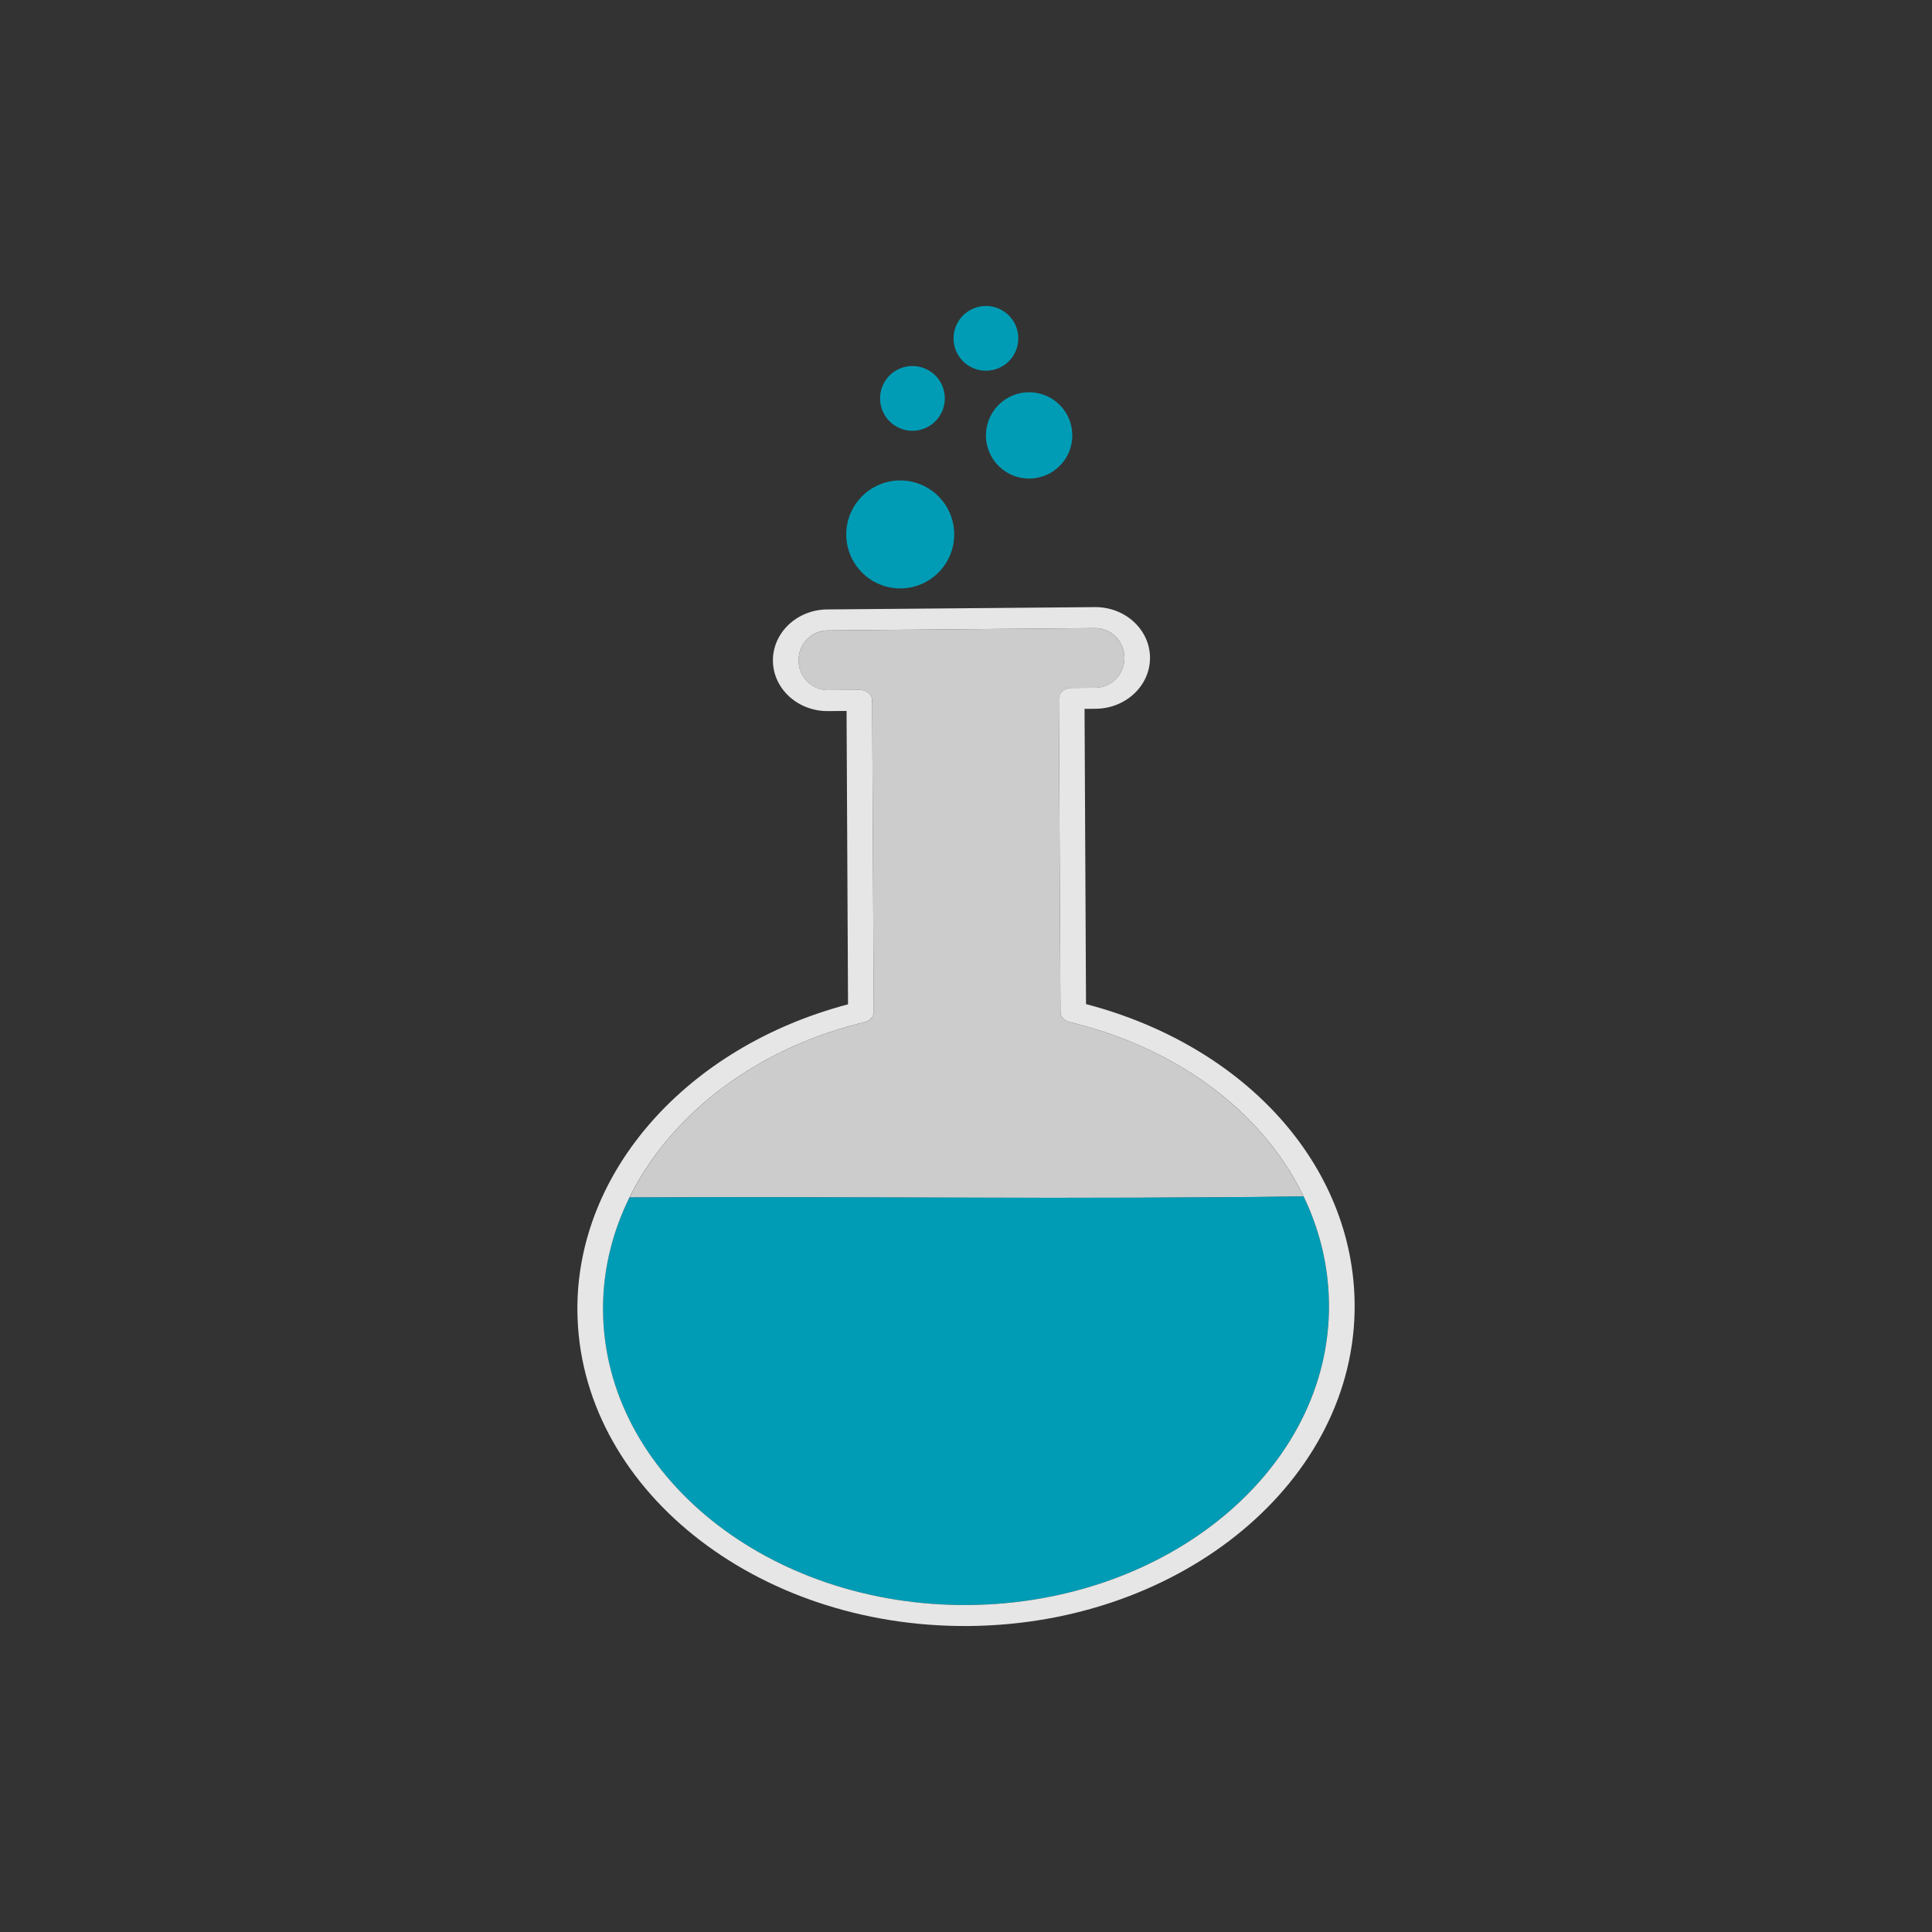 <?xml version="1.0" encoding="UTF-8"?>
<svg xmlns="http://www.w3.org/2000/svg" id="themen-chemie" version="1.1" viewBox="0 0 500 500">
  <rect x="0" y="0" width="500" height="500" fill="#333333" stroke="none"/>
  <path d="M337.37,309.65c-10.34-21.45-32.18-38.32-60.55-45.15-1.4-.34-2.36-1.38-2.37-2.58l-.42-81.12c-.01-1.5,1.46-2.73,3.29-2.75l6.22-.05c4.15-.03,7.5-3.53,7.46-7.78-.04-4.26-3.44-7.69-7.59-7.66l-69.28.6c-4.15.03-7.49,3.53-7.46,7.78.03,4.26,3.44,7.69,7.59,7.66l8.11-.07c1.83-.02,3.33,1.19,3.34,2.69l.41,80.68c.01,1.22-.96,2.29-2.39,2.64-28.15,6.79-50.23,23.92-60.81,45.37,58.15-.27,116.47.51,174.45-.26" style="fill: #f2f2f2; opacity: .8;"></path>
  <path d="M162.91,309.9c-4.51,9.13-6.94,19.05-6.86,29.29.37,42.46,42.81,76.63,94.61,76.18,51.8-.45,93.64-35.36,93.27-77.82-.08-9.82-2.39-19.24-6.57-27.92-57.98.77-116.3-.01-174.45.26" style="fill: #009cb5;"></path>
  <path d="M281.06,259.87l-.38-76.41,2.9-.03c7.81-.07,14.11-6.02,14.04-13.28-.06-7.25-6.47-13.1-14.27-13.03l-69.28.6c-7.81.07-14.1,6.03-14.04,13.28.06,7.26,6.46,13.1,14.27,13.03l4.79-.04.38,75.93c-41.68,10.99-70.35,43.32-70.04,79.33.39,45.45,45.83,82.04,101.29,81.56,55.45-.48,100.25-37.85,99.86-83.31-.31-35.83-28.14-66.78-69.51-77.64M250.67,415.38c-51.8.45-94.24-33.73-94.61-76.18-.3-34.28,27.53-64.99,67.67-74.67,1.42-.34,2.4-1.42,2.39-2.64l-.41-80.68c-.01-1.5-1.51-2.7-3.34-2.69l-8.11.07c-4.15.03-7.56-3.4-7.59-7.66-.03-4.26,3.31-7.75,7.46-7.78l69.28-.6c4.15-.03,7.56,3.4,7.59,7.66.04,4.26-3.31,7.75-7.46,7.78l-6.22.05c-1.83.02-3.3,1.25-3.29,2.75l.42,81.12c0,1.2.97,2.24,2.37,2.58,39.85,9.6,66.83,38.97,67.12,73.07.37,42.46-41.47,77.36-93.27,77.82" style="fill: #e6e6e6;"></path>
  <path d="M246.95,138.31c0,7.71-6.26,13.97-13.97,13.97s-13.97-6.26-13.97-13.97,6.26-13.97,13.97-13.97,13.97,6.26,13.97,13.97" style="fill: #009cb5;"></path>
  <path d="M275.07,119.65c-3.85,4.82-10.88,5.62-15.7,1.77-4.83-3.85-5.62-10.88-1.77-15.7,3.85-4.83,10.88-5.62,15.71-1.77,4.82,3.85,5.61,10.88,1.77,15.7" style="fill: #009cb5;"></path>
  <path d="M244.15,105.56c-1.36,4.43-6.04,6.91-10.46,5.56-4.43-1.36-6.92-6.04-5.56-10.47,1.35-4.43,6.04-6.91,10.46-5.56,4.43,1.35,6.92,6.04,5.56,10.46" style="fill: #009cb5;"></path>
  <path d="M261.71,92.79c-2.89,3.62-8.16,4.21-11.78,1.33-3.62-2.89-4.21-8.16-1.32-11.78,2.89-3.62,8.16-4.21,11.77-1.33,3.62,2.89,4.21,8.16,1.33,11.78" style="fill: #009cb5;"></path>
</svg>
